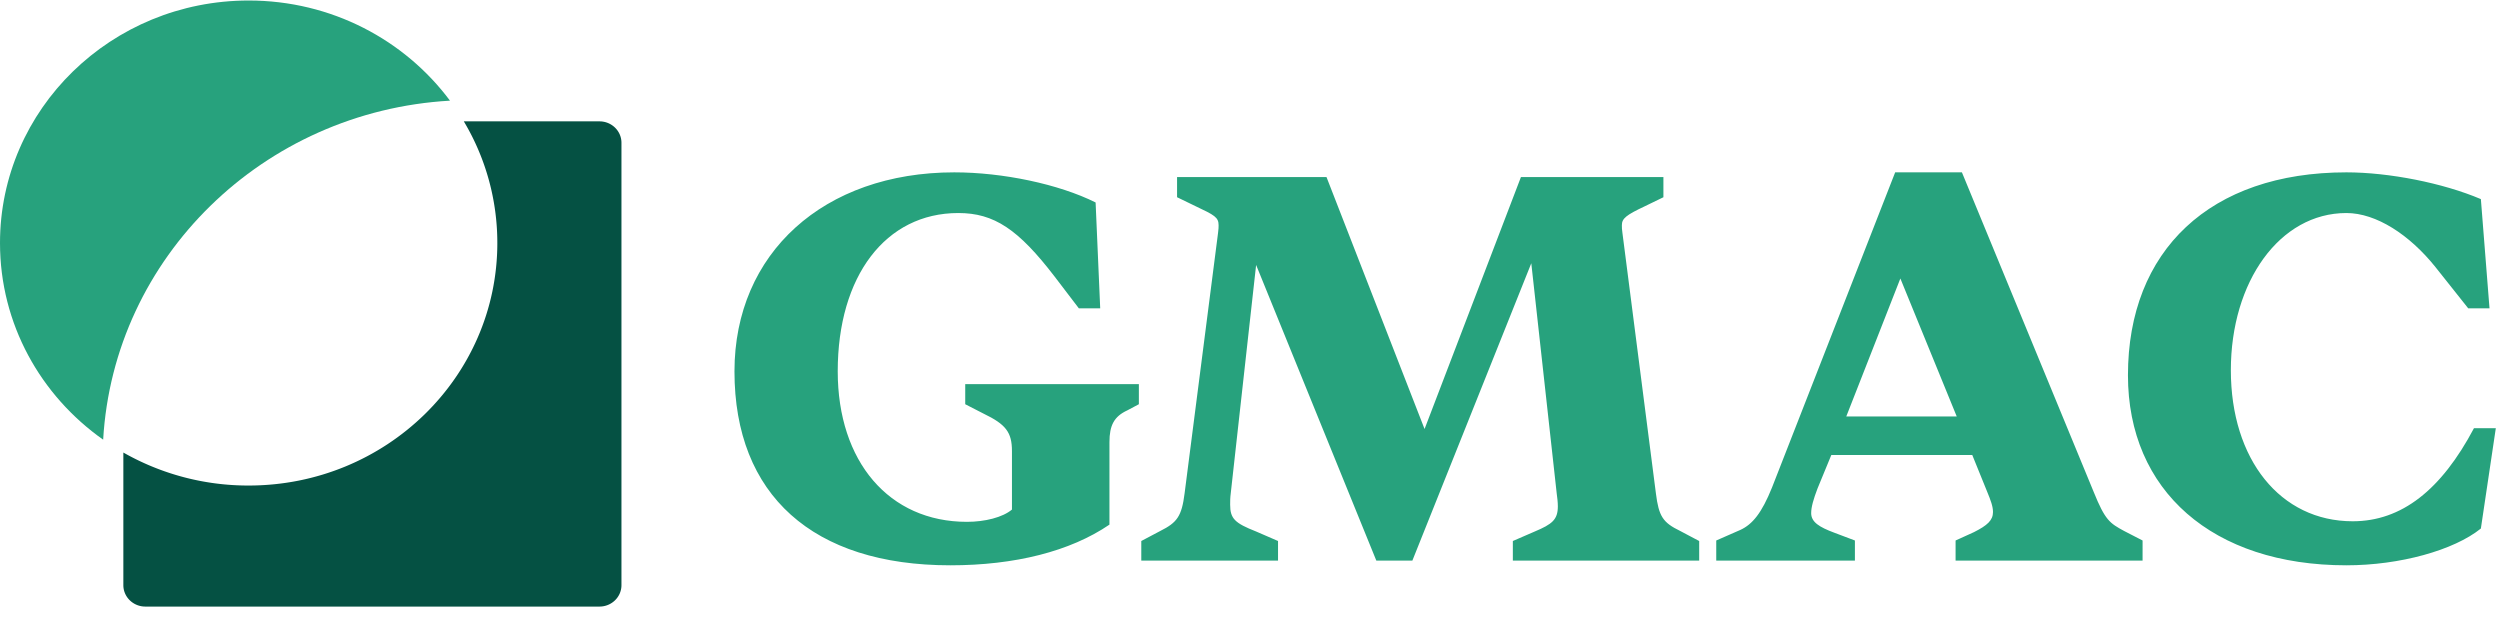 <svg width="132" height="33" fill="none" xmlns="http://www.w3.org/2000/svg"><path d="M24.489 6.407a12.504 12.504 0 0 1 1.77 6.425c0 7.07-5.879 12.804-13.13 12.804a13.324 13.324 0 0 1-6.616-1.742v7.002c0 .625.52 1.131 1.16 1.131h23.98c.64 0 1.16-.506 1.16-1.131V7.539c0-.625-.52-1.131-1.16-1.131h-7.164Z" fill="#055143"/><path fill-rule="evenodd" clip-rule="evenodd" d="M5.447 23.215c.554-9.625 8.448-17.337 18.312-17.9C21.372 2.11 17.5.027 13.129.027 5.88.027 0 5.76 0 12.831c0 4.274 2.147 8.058 5.447 10.384Z" fill="#27A27D"/><path d="M123.889 29.848c-7.072 0-11.533-3.943-11.533-10.035 0-6.593 4.34-10.713 11.533-10.713 2.246 0 5.098.56 7.101 1.413l.456 5.768h-1.123l-1.73-2.178c-1.366-1.707-3.126-2.855-4.704-2.855-3.521 0-6.1 3.62-6.1 8.3 0 4.709 2.61 7.975 6.434 7.975 2.579 0 4.673-1.648 6.403-4.915h1.153l-.789 5.298c-1.426 1.148-4.279 1.942-7.101 1.942ZM97.939 29.6h-7.321v-1.062l1.276-.56c.637-.295 1.124-.885 1.67-2.242L100.065 9.1h3.524l6.957 16.872c.607 1.504.85 1.652 1.61 2.065l.972.501V29.6h-9.873v-1.062l.972-.442c.699-.354 1.003-.62 1.003-1.062 0-.295-.122-.62-.304-1.062l-.79-1.947h-7.443l-.729 1.77c-.212.56-.334.973-.334 1.298 0 .472.425.737 1.215 1.032l1.094.413V29.6Zm2.4-14.896-2.856 7.286h5.833l-2.977-7.286ZM74.573 29.6H72.67l-6.347-15.61-1.34 12.062c-.031.237-.031.414-.031.592 0 .739.243.975 1.37 1.419l1.158.502V29.6h-7.22v-1.035l1.006-.532c.883-.443 1.127-.769 1.28-1.98l1.766-13.748c.03-.237.03-.296.03-.414 0-.414-.213-.532-1.218-1.005l-.975-.473V9.349h7.89l5.178 13.303L80.305 9.35h7.523v1.064l-.974.473c-1.005.473-1.219.65-1.219 1.005 0 .118 0 .236.03.414l1.767 13.747c.153 1.212.366 1.538 1.28 1.981l1.005.532V29.6h-9.839v-1.035l1.158-.502c.913-.385 1.218-.621 1.218-1.33 0-.208-.03-.474-.06-.68L80.852 13.9 74.573 29.6ZM50.172 29.848c-7.25 0-11.392-3.708-11.392-10.241 0-6.24 4.72-10.507 11.605-10.507 2.559 0 5.513.618 7.463 1.59l.243 5.591h-1.127l-1.279-1.677c-1.919-2.502-3.198-3.356-5.087-3.356-3.838 0-6.366 3.326-6.366 8.359 0 4.767 2.71 7.946 6.823 7.946.944 0 1.889-.236 2.376-.648v-3.09c0-1-.335-1.413-1.493-1.972l-.974-.5v-1.06h9.168v1.06l-.609.324c-.7.323-.944.794-.944 1.677V27.7c-2.072 1.413-4.996 2.148-8.407 2.148Z" fill="#27A27D"/></svg>
